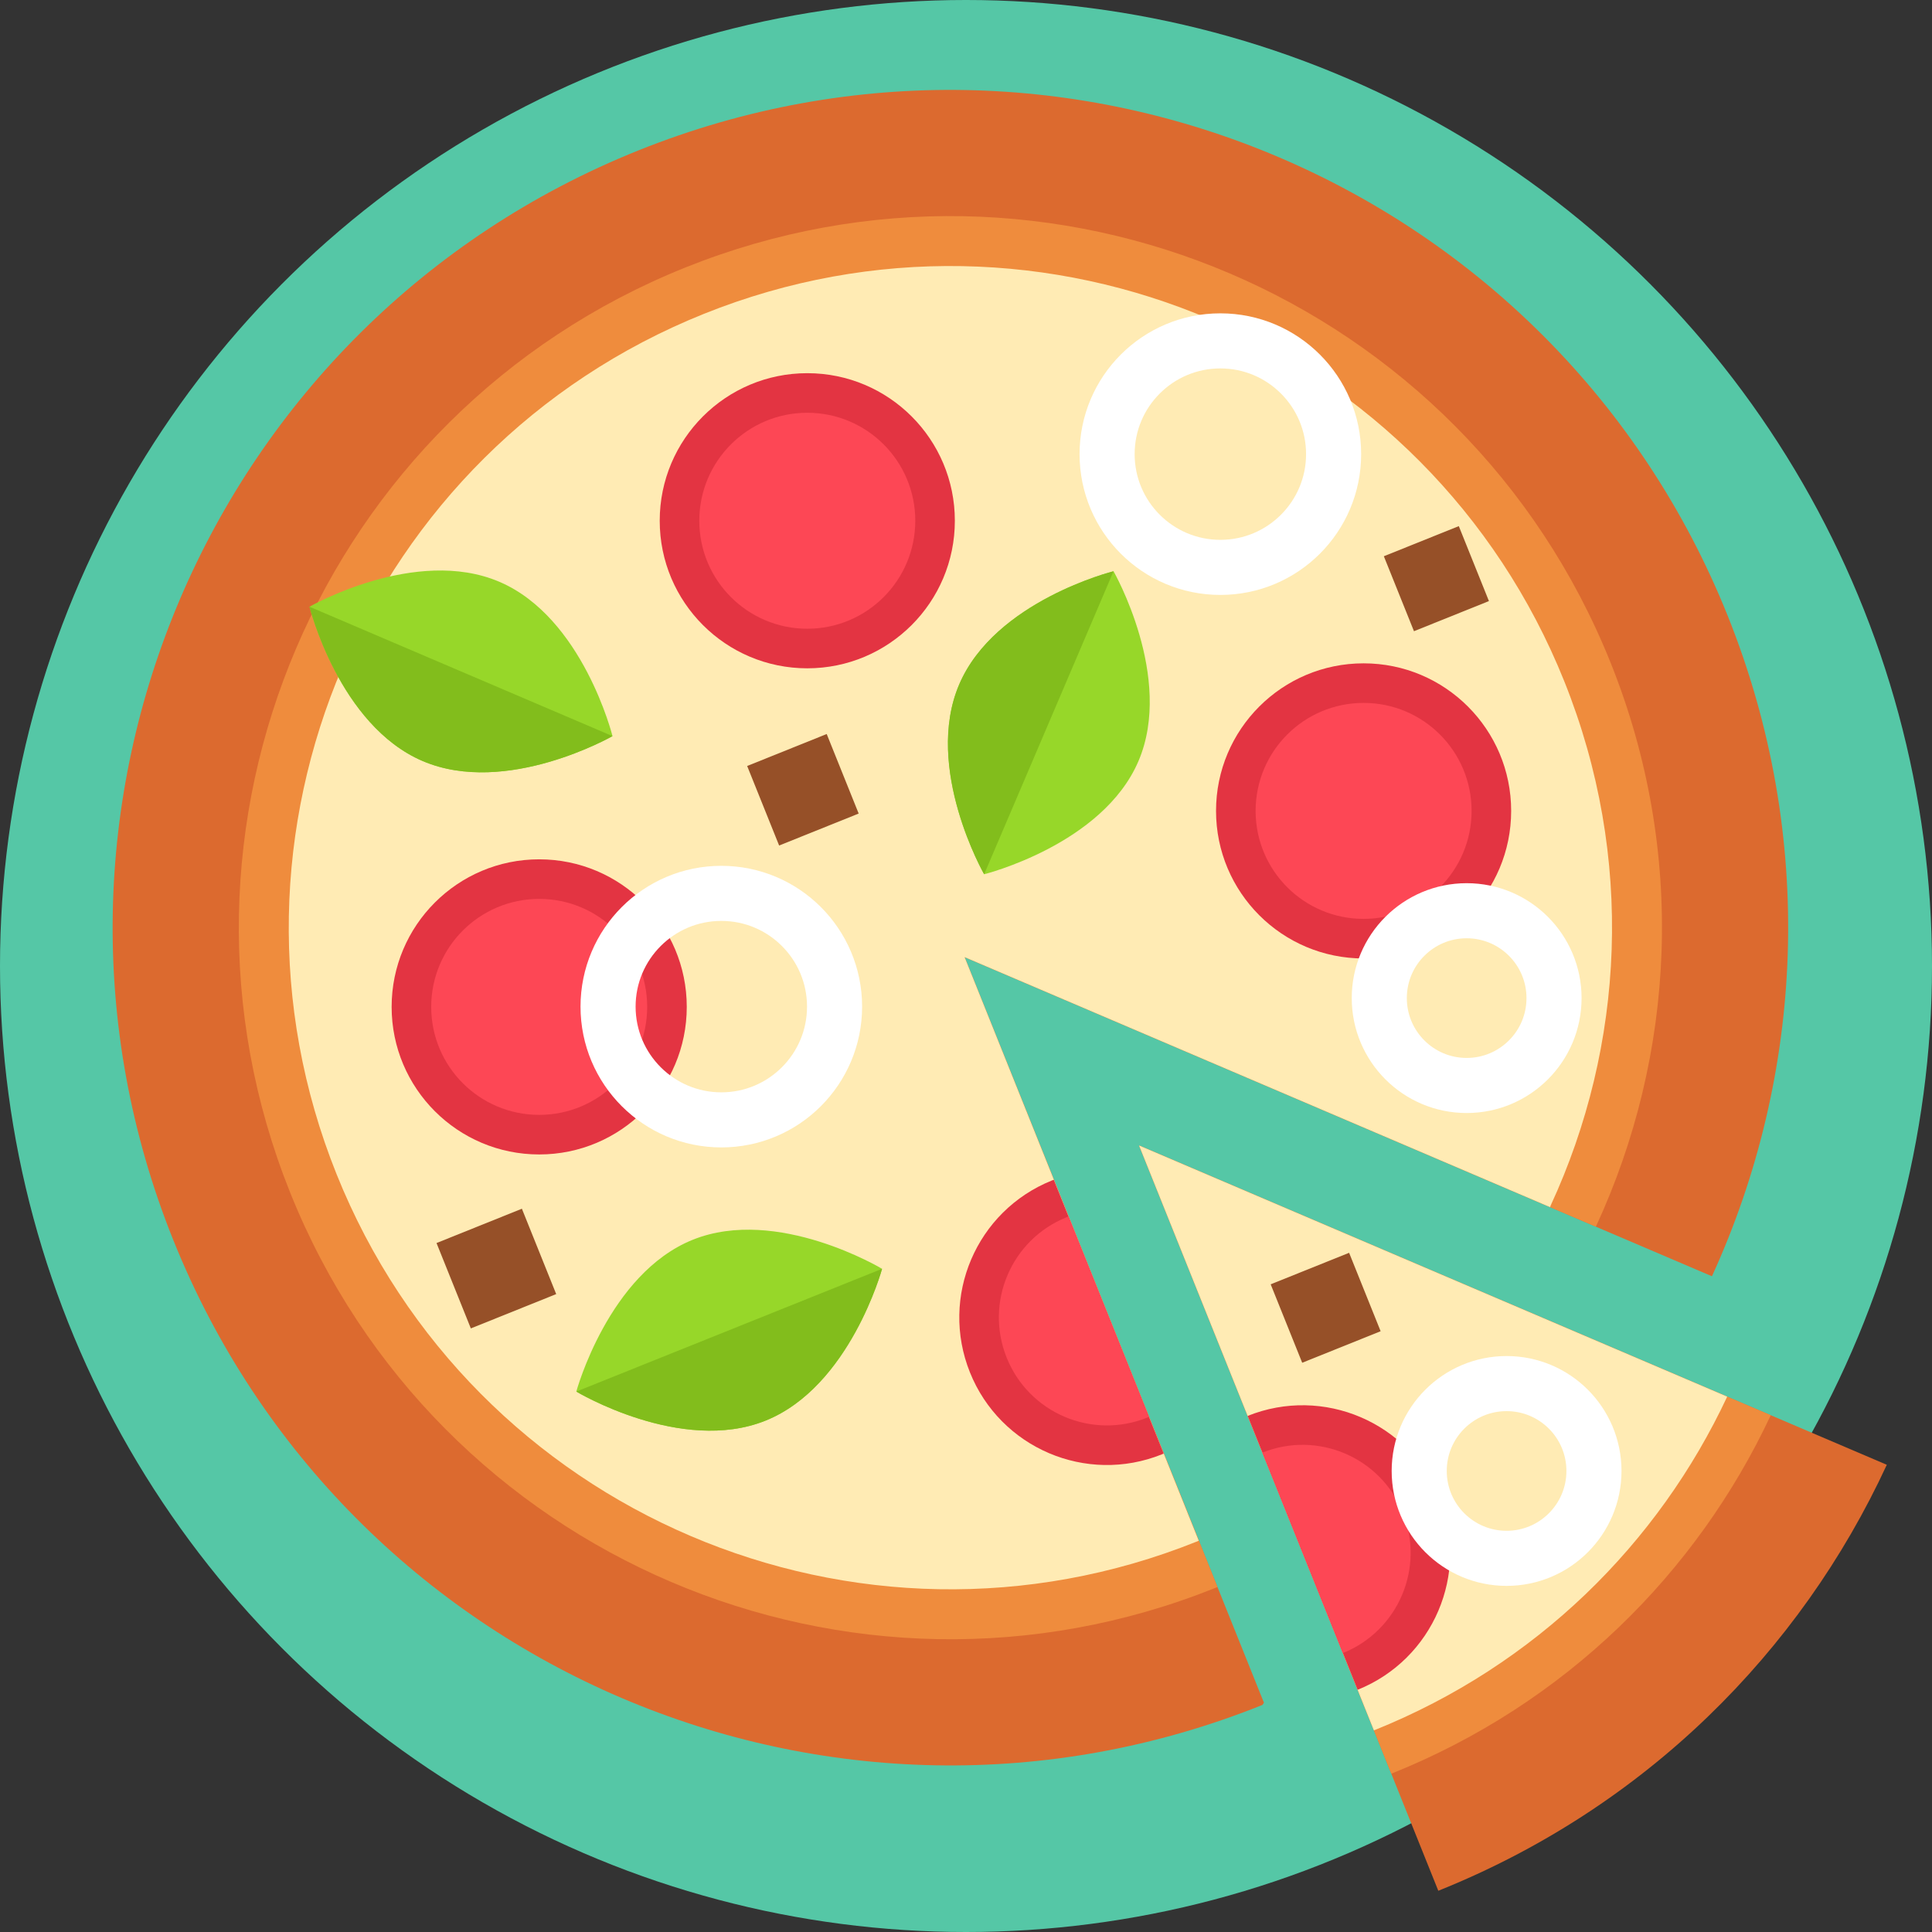 <svg id="Layer_1" enable-background="new 0 0 512 512" height="512" viewBox="0 0 512 512" width="512" xmlns="http://www.w3.org/2000/svg"><rect x="0" y="0" width="512" height="512" fill="#333333" stroke="none"/><g><circle cx="256" cy="256" fill="#55c7a6" r="256"/><g><path d="m301.864 303.565 79.301 197.506c.038-.015.075-.028.113-.044 54.696-21.961 95.829-63.253 118.744-112.843z" fill="#dc6a2f"/><path d="m169.165 39.868c-113.757 45.675-168.949 174.92-123.274 288.677s174.92 168.949 288.677 123.275l.466-.715c-.037.015-.075.029-.113.044l-79.301-197.506 198.063 84.579c24.425-53.385 27.759-116.298 4.158-175.079-45.673-113.758-174.918-168.95-288.676-123.275z" fill="#dc6a2f"/><path d="m255.621 253.642 167.3 71.443c21.072-45.51 24.059-99.272 3.897-149.486-38.795-96.623-148.573-143.502-245.196-104.707s-143.502 148.574-104.707 245.197 148.573 143.502 245.196 104.707c.179-.072.355-.15.534-.222z" fill="#ef8c3d"/><path d="m255.621 253.642 155.175 66.265.122-.383c19.593-42.316 22.37-92.306 3.624-138.996-36.074-89.842-138.148-133.431-227.991-97.358s-133.431 138.147-97.359 227.989c36.073 89.843 138.147 133.432 227.99 97.359.167-.067.33-.139.496-.207z" fill="#ffebb4"/><path d="m301.864 303.565 66.844 166.482c.037-.015.075-.028.113-.043 46.129-18.521 80.904-53.228 100.447-94.951z" fill="#ef8c3d"/><path d="m301.864 303.565 62.235 155.003c.035-.014.07-.027.105-.041 42.948-17.244 75.326-49.558 93.522-88.404z" fill="#ffebb4"/><g><circle cx="361.368" cy="214.896" fill="#e33442" r="39.106"/><circle cx="361.368" cy="214.896" fill="#fd4755" r="28.619"/></g><g><circle cx="142.893" cy="266.836" fill="#e33442" r="39.106"/><circle cx="142.893" cy="266.836" fill="#fd4755" r="28.619"/></g><g><path d="m279.27 312.652c-.168.065-.337.12-.504.188-20.043 8.047-29.767 30.818-21.719 50.861s30.818 29.767 50.861 21.719c.167-.067.328-.144.494-.213z" fill="#e33442"/><path d="m283.177 322.383c-.168.064-.337.12-.504.188-14.668 5.889-21.784 22.554-15.895 37.222s22.554 21.784 37.222 15.895c.167-.067.328-.143.494-.213z" fill="#fd4755"/></g><g><path d="m381.499 396.951c-8.047-20.042-30.818-29.766-50.861-21.719l29.142 72.58c20.042-8.048 29.766-30.819 21.719-50.861z" fill="#e33442"/><path d="m371.768 400.858c-5.889-14.668-22.554-21.784-37.222-15.895l21.327 53.117c14.668-5.889 21.784-22.554 15.895-37.222z" fill="#fd4755"/></g><g><circle cx="213.939" cy="138.004" fill="#e33442" r="39.106"/><circle cx="213.939" cy="138.004" fill="#fd4755" r="28.619"/></g><g><path d="m132.316 154.172c22.175 9.469 30.005 40.905 30.005 40.905s-28.122 16.083-50.297 6.614-30.005-40.905-30.005-40.905 28.122-16.083 50.297-6.614z" fill="#97d729"/><path d="m112.024 201.691c22.175 9.469 50.297-6.614 50.297-6.614l-80.302-34.291s7.83 31.436 30.005 40.905z" fill="#82bd1c"/></g><g><path d="m183.617 328.538c22.376-8.984 50.141 7.708 50.141 7.708s-8.513 31.258-30.889 40.242-50.141-7.708-50.141-7.708 8.513-31.258 30.889-40.242z" fill="#97d729"/><path d="m202.869 376.488c22.376-8.984 30.889-40.242 30.889-40.242l-81.03 32.534s27.765 16.692 50.141 7.708z" fill="#82bd1c"/></g><g><path d="m301.713 201.682c-9.469 22.175-40.905 30.005-40.905 30.005s-16.083-28.122-6.614-50.297 40.905-30.005 40.905-30.005 16.083 28.123 6.614 50.297z" fill="#97d729"/><path d="m254.194 181.39c-9.469 22.175 6.614 50.297 6.614 50.297l34.291-80.302c0 .001-31.436 7.831-40.905 30.005z" fill="#82bd1c"/></g><g fill="none" stroke="#fff" stroke-miterlimit="10" stroke-width="14.599"><circle cx="191.156" cy="266.766" r="30.013"/><circle cx="323.407" cy="120.35" r="30.013"/><circle cx="388.679" cy="264.508" r="23.154"/><circle cx="399.26" cy="389.82" r="23.154"/></g><path d="m201.339 198.024h22.715v22.715h-22.715z" fill="#965028" transform="matrix(.928 -.373 .373 .928 -62.7 94.327)"/><path d="m119.216 324.044h24.379v24.379h-24.379z" fill="#965028" transform="matrix(.928 -.373 .373 .928 -115.818 73.173)"/><path d="m339.972 335.513h22.398v22.398h-22.398z" fill="#965028" transform="matrix(.928 -.373 .373 .928 -103.898 155.811)"/><path d="m369.89 142.8h21.406v21.406h-21.406z" fill="#965028" transform="matrix(.928 -.373 .373 .928 -29.79 152.862)"/></g></g></svg>